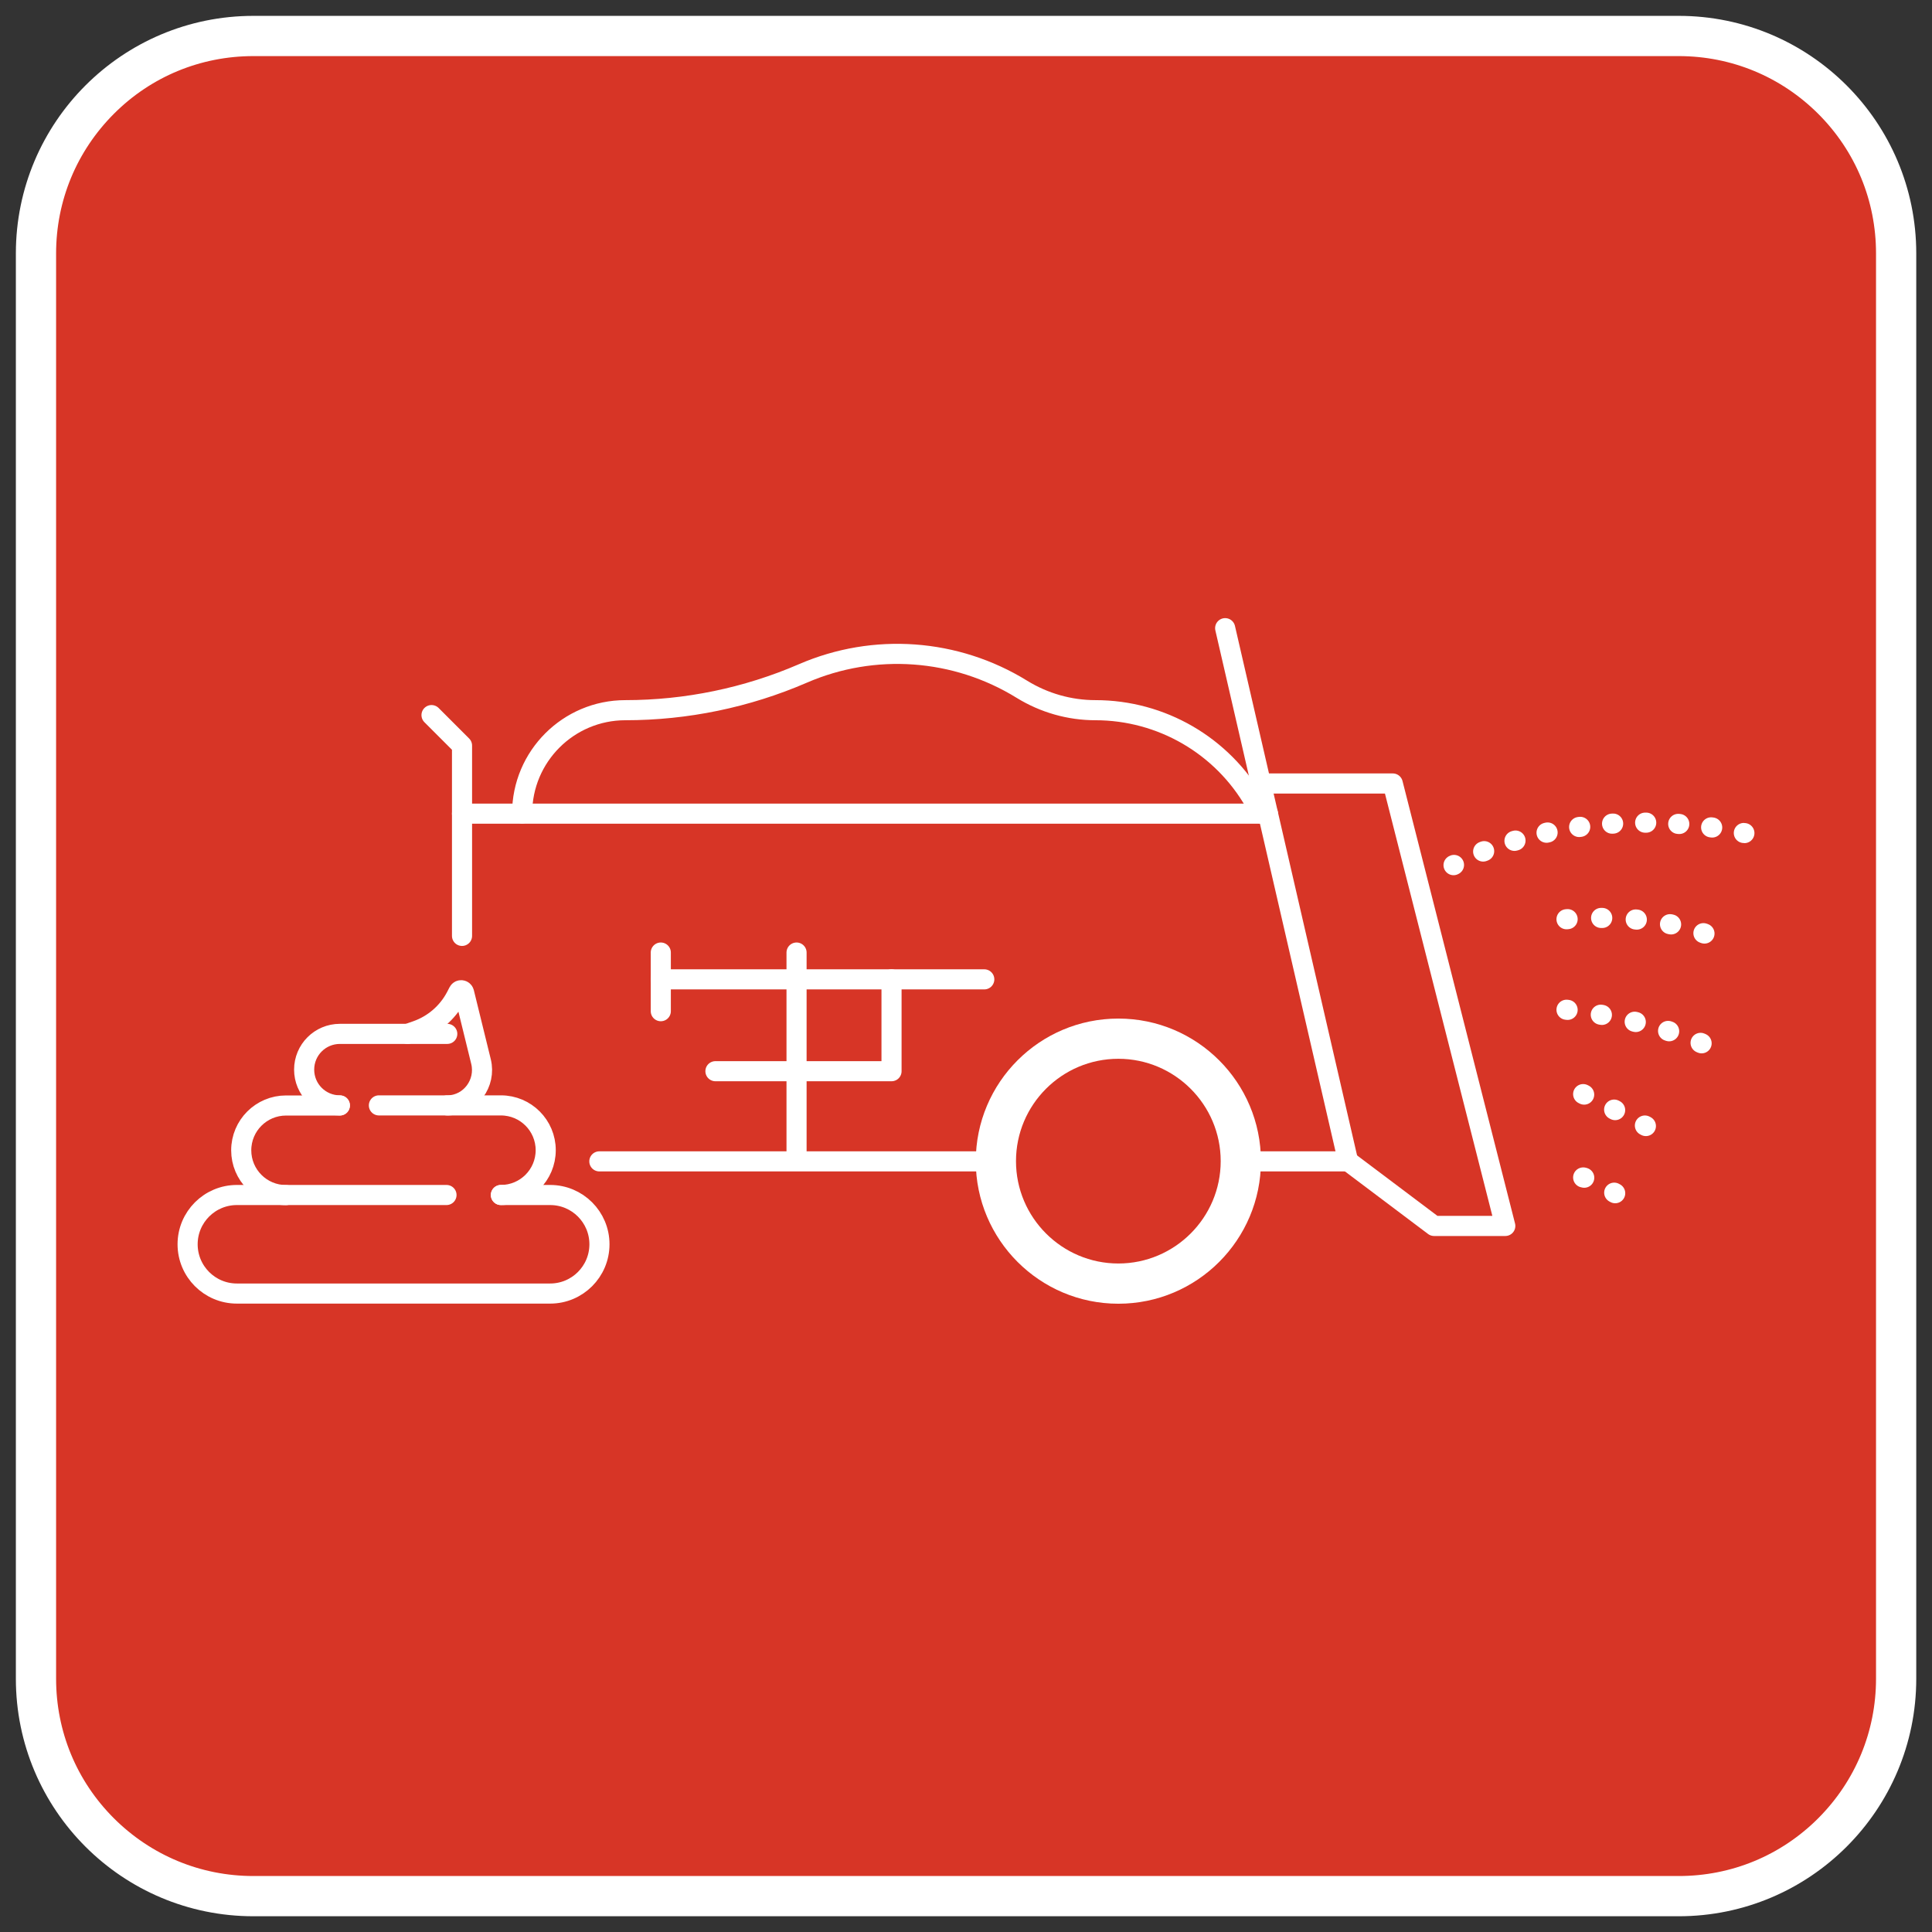 <svg width="113" height="113" xmlns="http://www.w3.org/2000/svg" xmlns:xlink="http://www.w3.org/1999/xlink" xml:space="preserve" overflow="hidden"><rect width="100%" height="100%" fill="#333333" stroke="none"/><defs><clipPath id="clip0"><rect x="228" y="432" width="113" height="113"/></clipPath></defs><g clip-path="url(#clip0)" transform="translate(-228 -432)"><path d="M242.822 542.902C235.81 542.902 230.104 537.197 230.104 530.185L230.104 446.822C230.104 439.81 235.81 434.104 242.822 434.104L326.185 434.104C333.197 434.104 338.902 439.81 338.902 446.822L338.902 530.185C338.902 537.197 333.197 542.902 326.185 542.902L242.822 542.902Z" fill="#D73526"/><path d="M326.185 435.281C329.269 435.281 332.164 436.483 334.347 438.659 336.53 440.842 337.726 443.737 337.726 446.822L337.726 530.185C337.726 533.269 336.523 536.164 334.347 538.347 332.164 540.53 329.269 541.726 326.185 541.726L242.822 541.726C239.737 541.726 236.842 540.523 234.659 538.347 232.477 536.164 231.281 533.269 231.281 530.185L231.281 446.822C231.281 443.737 232.483 440.842 234.659 438.659 236.836 436.477 239.737 435.281 242.822 435.281L326.185 435.281M326.185 432.928 242.822 432.928C235.15 432.928 228.928 439.15 228.928 446.822L228.928 530.185C228.928 537.857 235.15 544.079 242.822 544.079L326.185 544.079C333.857 544.079 340.079 537.857 340.079 530.185L340.079 446.822C340.079 439.15 333.857 432.928 326.185 432.928L326.185 432.928Z" fill="#FFFFFF"/><path d="M300.697 499.927 306.86 499.927" stroke="#FFFFFF" stroke-width="1.176" stroke-linecap="round" stroke-linejoin="round" stroke-miterlimit="10" fill="none"/><path d="M263.055 499.927 286.091 499.927" stroke="#FFFFFF" stroke-width="1.176" stroke-linecap="round" stroke-linejoin="round" stroke-miterlimit="10" fill="none"/><path d="M302.161 479.589 255.023 479.589 255.023 486.739" stroke="#FFFFFF" stroke-width="1.176" stroke-linecap="round" stroke-linejoin="round" stroke-miterlimit="10" fill="none"/><path d="" stroke="#FFFFFF" stroke-width="1.176" stroke-linecap="round" stroke-linejoin="round" stroke-miterlimit="10" fill="none"/><path d="M306.86 499.927 311.879 503.704 316.042 503.704 309.461 477.825 301.75 477.825" stroke="#FFFFFF" stroke-width="1.176" stroke-linecap="round" stroke-linejoin="round" stroke-miterlimit="10" fill="none"/><path d="M255.023 479.589 255.023 475.609 253.239 473.825" stroke="#FFFFFF" stroke-width="1.176" stroke-linecap="round" stroke-linejoin="round" stroke-miterlimit="10" fill="none"/><path d="M306.847 499.914 299.658 468.741" stroke="#FFFFFF" stroke-width="1.176" stroke-linecap="round" stroke-linejoin="round" stroke-miterlimit="10" fill="none"/><path d="M258.539 479.576 258.539 479.576C258.539 476.243 261.245 473.538 264.577 473.538L264.577 473.538C268.146 473.538 271.681 472.806 274.962 471.388L274.962 471.388C279.125 469.584 283.909 469.93 287.771 472.316L287.771 472.316C289.065 473.113 290.555 473.538 292.071 473.538L292.071 473.538C295.927 473.538 299.488 475.603 301.397 478.949L301.756 479.576" stroke="#FFFFFF" stroke-width="1.176" stroke-linecap="round" stroke-linejoin="round" stroke-miterlimit="10" fill="none"/><path d="M266.649 489.281 285.569 489.281" stroke="#FFFFFF" stroke-width="1.176" stroke-linecap="round" stroke-linejoin="round" stroke-miterlimit="10" fill="none"/><path d="M269.845 494.653 280.144 494.653 280.144 489.281" stroke="#FFFFFF" stroke-width="1.176" stroke-linecap="round" stroke-linejoin="round" stroke-miterlimit="10" fill="none"/><path d="M266.649 487.713 266.649 491.143" stroke="#FFFFFF" stroke-width="1.176" stroke-linecap="round" stroke-linejoin="round" stroke-miterlimit="10" fill="none"/><path d="M274.589 487.713 274.589 499.561" stroke="#FFFFFF" stroke-width="1.176" stroke-linecap="round" stroke-linejoin="round" stroke-miterlimit="10" fill="none"/><path d="M313.016 482.602C313.016 482.602 313.023 482.595 313.042 482.589" stroke="#FFFFFF" stroke-width="1.176" stroke-linecap="round" stroke-linejoin="round" fill="none"/><path d="M314.748 481.805C317.264 480.818 322.375 479.393 329.073 480.543" stroke="#FFFFFF" stroke-width="1.176" stroke-linecap="round" stroke-linejoin="round" stroke-dasharray="0.062 1.874" fill="none"/><path d="M329.995 480.72C330.008 480.72 330.014 480.726 330.027 480.726" stroke="#FFFFFF" stroke-width="1.176" stroke-linecap="round" stroke-linejoin="round" fill="none"/><path d="M319.623 485.765C319.623 485.765 325.191 485.21 328.805 487.085" stroke="#FFFFFF" stroke-width="1.176" stroke-linecap="round" stroke-linejoin="round" stroke-miterlimit="10" stroke-dasharray="0.065 1.961" fill="none"/><path d="M319.623 491.059C319.623 491.059 324.773 491.549 328.531 493.496" stroke="#FFFFFF" stroke-width="1.176" stroke-linecap="round" stroke-linejoin="round" stroke-miterlimit="10" stroke-dasharray="0.065 1.961" fill="none"/><path d="M320.597 495.993C320.597 495.993 322.891 497.104 325.191 498.358" stroke="#FFFFFF" stroke-width="1.176" stroke-linecap="round" stroke-linejoin="round" stroke-miterlimit="10" stroke-dasharray="0.065 1.961" fill="none"/><path d="M320.597 500.868C320.597 500.868 320.656 500.796 322.956 502.051" stroke="#FFFFFF" stroke-width="1.176" stroke-linecap="round" stroke-linejoin="round" stroke-miterlimit="10" stroke-dasharray="0.065 1.961" fill="none"/><path d="M293.411 493.927C296.711 493.927 299.397 496.613 299.397 499.914 299.397 503.214 296.711 505.9 293.411 505.9 290.11 505.9 287.424 503.214 287.424 499.914 287.424 496.613 290.104 493.927 293.411 493.927M293.411 491.575C288.803 491.575 285.072 495.313 285.072 499.914 285.072 504.514 288.81 508.253 293.411 508.253 298.018 508.253 301.75 504.514 301.75 499.914 301.75 495.313 298.018 491.575 293.411 491.575L293.411 491.575Z" fill="#FFFFFF"/><path d="M254.16 492.47 247.88 492.47C246.723 492.47 245.789 493.405 245.789 494.561L245.789 494.561C245.789 495.718 246.723 496.653 247.88 496.653" stroke="#FFFFFF" stroke-width="1.176" stroke-linecap="round" stroke-linejoin="round" stroke-miterlimit="10" fill="none"/><path d="M247.874 496.659 244.73 496.659C243.286 496.659 242.109 497.829 242.109 499.28L242.109 499.28C242.109 500.724 243.279 501.9 244.73 501.9" stroke="#FFFFFF" stroke-width="1.176" stroke-linecap="round" stroke-linejoin="round" stroke-miterlimit="10" fill="none"/><path d="M257.297 501.894C258.742 501.894 259.918 500.724 259.918 499.273L259.918 499.273C259.918 497.829 258.748 496.653 257.297 496.653L250.161 496.653" stroke="#FFFFFF" stroke-width="1.176" stroke-linecap="round" stroke-linejoin="round" stroke-miterlimit="10" fill="none"/><path d="M254.115 501.894 241.855 501.894C240.267 501.894 238.973 503.181 238.973 504.776L238.973 504.776C238.973 506.364 240.26 507.658 241.855 507.658L260.179 507.658C261.767 507.658 263.061 506.37 263.061 504.776L263.061 504.776C263.061 503.188 261.774 501.894 260.179 501.894L257.297 501.894" stroke="#FFFFFF" stroke-width="1.176" stroke-linecap="round" stroke-linejoin="round" stroke-miterlimit="10" fill="none"/><path d="M251.84 492.47 252.363 492.287C253.35 491.941 254.173 491.235 254.664 490.307L254.82 490.006C254.892 489.869 255.101 489.895 255.141 490.046L256.134 494.091C256.441 495.352 255.526 496.607 254.226 496.653 254.2 496.653 254.18 496.653 254.154 496.653" stroke="#FFFFFF" stroke-width="1.176" stroke-linecap="round" stroke-linejoin="round" stroke-miterlimit="10" fill="none"/></g></svg>